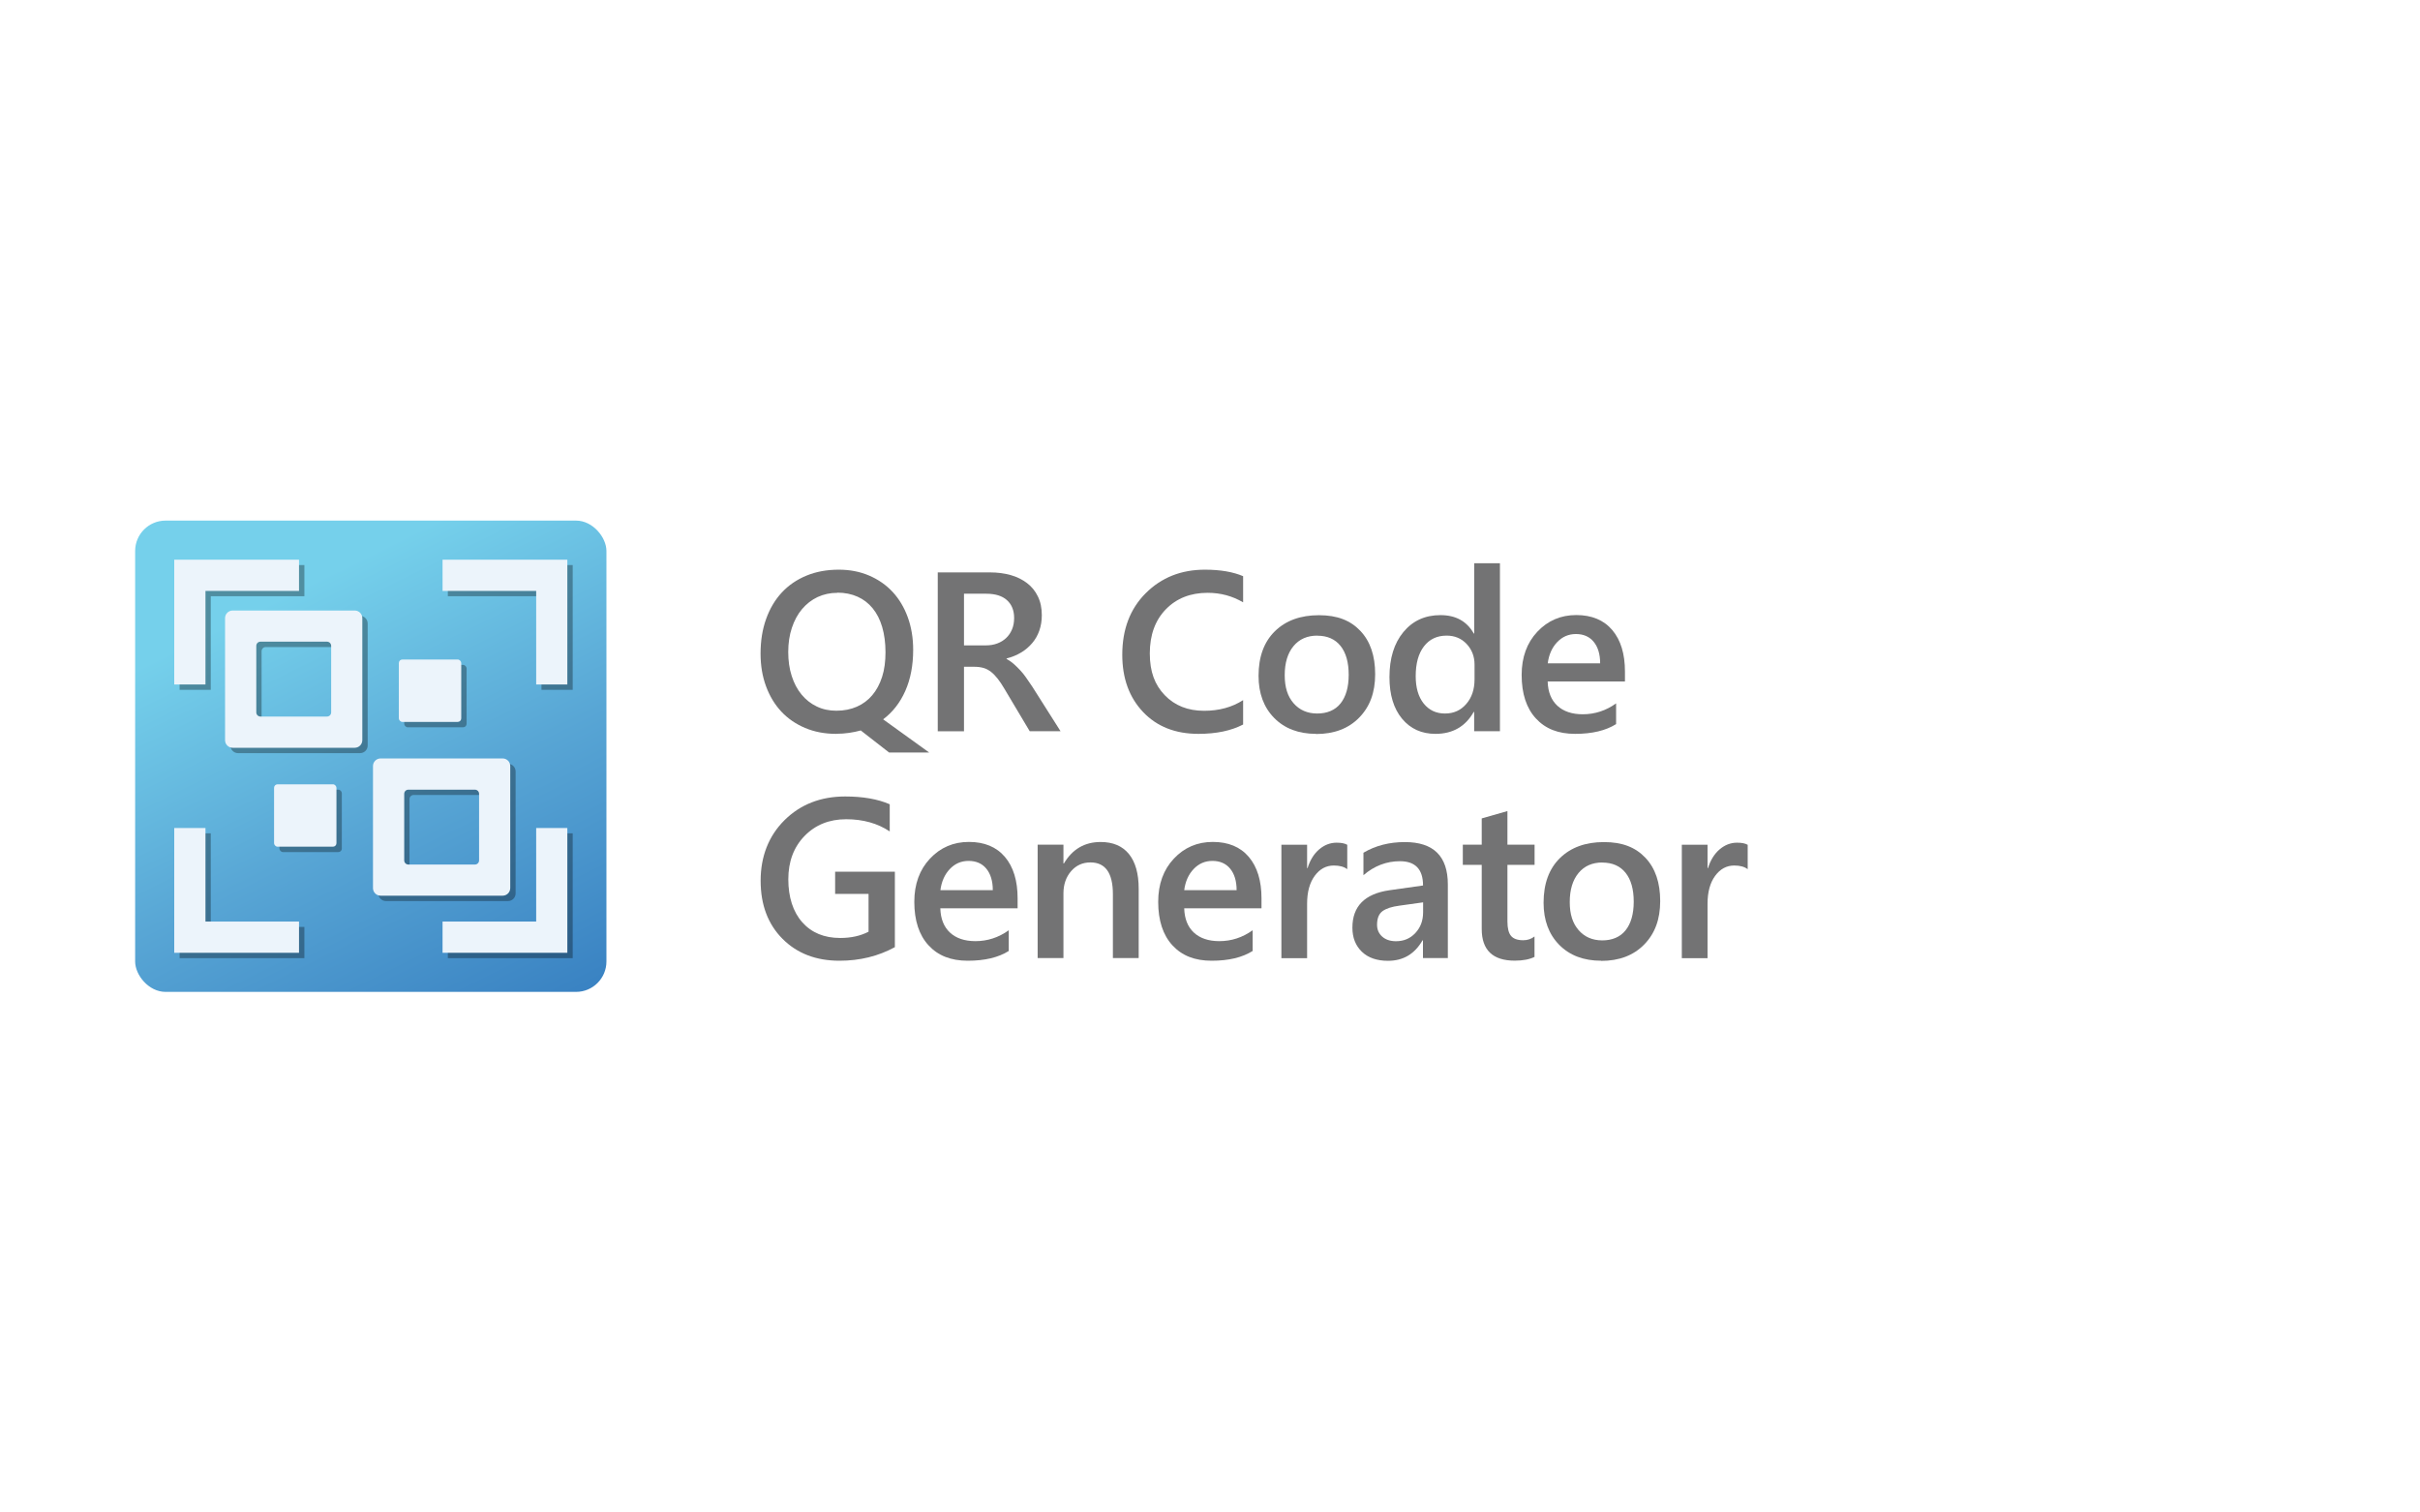 <?xml version="1.0" encoding="UTF-8"?>
<svg id="Layer_2" data-name="Layer 2" xmlns="http://www.w3.org/2000/svg" xmlns:xlink="http://www.w3.org/1999/xlink" viewBox="0 0 320 200">
  <defs>
    <style>
      .cls-1 {
        fill: #fff;
      }

      .cls-2 {
        fill: #737374;
      }

      .Graphic_Style_41 {
        fill: #ecf4fb;
      }

      .Graphic_Style_10 {
        fill: rgba(1, 1, 1, .32);
      }

      .cls-3 {
        fill: url(#linear-gradient);
      }
    </style>
    <linearGradient id="linear-gradient" x1="38.35" y1="78.38" x2="71.9" y2="146.29" gradientUnits="userSpaceOnUse">
      <stop offset="0" stop-color="#75d0eb"/>
      <stop offset=".42" stop-color="#58a6d5"/>
      <stop offset="1" stop-color="#2f76bc"/>
    </linearGradient>
  </defs>
  <g id="Layer_1-2" data-name="Layer 1">
    <g>
      <rect class="cls-1" width="320" height="200"/>
      <g>
        <g>
          <path class="cls-2" d="M110.58,97.04c-1.51,0-2.89-.26-4.12-.78s-2.28-1.24-3.15-2.17-1.54-2.05-2.02-3.35-.72-2.73-.72-4.31c0-1.68.24-3.2.73-4.57s1.17-2.53,2.07-3.5,1.98-1.71,3.26-2.24,2.71-.79,4.29-.79c1.46,0,2.8.26,4.01.78s2.25,1.24,3.11,2.17c.86.93,1.53,2.05,2,3.35s.71,2.73.71,4.29c0,2.07-.35,3.88-1.04,5.44s-1.67,2.81-2.93,3.76l6.09,4.39h-5.3l-3.75-2.92c-.5.14-1.02.24-1.55.32s-1.1.12-1.68.12ZM110.74,78.39c-.96,0-1.83.19-2.63.56-.8.38-1.48.91-2.06,1.6-.58.69-1.02,1.51-1.34,2.47s-.48,2.02-.48,3.19.15,2.22.46,3.18.74,1.78,1.3,2.45c.56.68,1.23,1.21,2.01,1.58.78.38,1.65.56,2.59.56,1.01,0,1.91-.18,2.71-.53s1.48-.86,2.04-1.52c.56-.66.99-1.47,1.3-2.42s.45-2.05.45-3.27-.15-2.36-.44-3.34-.71-1.8-1.26-2.47c-.55-.67-1.21-1.18-2-1.53s-1.67-.53-2.66-.53Z"/>
          <path class="cls-2" d="M140.23,96.69h-4.07l-3.35-5.62c-.3-.52-.6-.96-.89-1.33-.29-.37-.58-.67-.88-.9s-.62-.41-.97-.51-.75-.16-1.19-.16h-1.41v8.53h-3.47v-21.01h6.91c.99,0,1.89.12,2.72.35s1.55.59,2.17,1.06,1.1,1.06,1.44,1.77c.35.71.52,1.54.52,2.48,0,.74-.11,1.42-.33,2.04s-.53,1.17-.94,1.65c-.41.48-.89.9-1.46,1.24s-1.21.61-1.93.79v.06c.38.21.71.45,1,.71s.55.52.81.8.51.58.75.93.52.75.83,1.21l3.74,5.9ZM127.47,78.51v6.83h2.9c.54,0,1.03-.08,1.49-.25s.85-.41,1.18-.72.59-.69.78-1.14.28-.95.28-1.51c0-1.01-.32-1.79-.95-2.36s-1.55-.85-2.74-.85h-2.93Z"/>
          <path class="cls-2" d="M164.37,95.81c-1.58.82-3.55,1.23-5.9,1.23-3.05,0-5.49-.96-7.32-2.89s-2.75-4.45-2.75-7.57c0-3.36,1.03-6.07,3.1-8.14s4.68-3.11,7.83-3.11c2.03,0,3.72.29,5.05.86v3.46c-1.42-.84-2.98-1.26-4.69-1.26-2.28,0-4.12.73-5.53,2.18s-2.12,3.4-2.12,5.83.66,4.16,1.98,5.53c1.32,1.37,3.05,2.06,5.2,2.06,1.98,0,3.7-.47,5.16-1.41v3.22Z"/>
          <path class="cls-2" d="M174.03,97.04c-2.31,0-4.16-.7-5.54-2.1s-2.07-3.26-2.07-5.57c0-2.52.72-4.49,2.16-5.9s3.38-2.12,5.82-2.12,4.17.69,5.48,2.07,1.96,3.29,1.96,5.73-.71,4.31-2.12,5.75-3.31,2.16-5.69,2.16ZM174.19,84.05c-1.33,0-2.38.46-3.15,1.39s-1.16,2.21-1.16,3.84.39,2.81,1.17,3.71c.78.9,1.83,1.36,3.13,1.36s2.37-.44,3.08-1.33,1.08-2.15,1.08-3.79-.36-2.92-1.08-3.82-1.75-1.35-3.08-1.35Z"/>
          <path class="cls-2" d="M198.33,96.69h-3.4v-2.55h-.06c-1.09,1.93-2.78,2.9-5.05,2.9-1.85,0-3.32-.67-4.43-2.01s-1.66-3.17-1.66-5.49c0-2.48.61-4.47,1.84-5.96s2.86-2.24,4.9-2.24,3.49.81,4.41,2.43h.06v-9.29h3.4v22.21ZM194.98,89.83v-1.96c0-1.06-.35-1.97-1.04-2.71s-1.58-1.11-2.65-1.11c-1.27,0-2.27.47-3,1.42s-1.09,2.26-1.09,3.94c0,1.52.35,2.73,1.05,3.61.7.88,1.64,1.33,2.82,1.33s2.1-.43,2.83-1.28,1.08-1.93,1.08-3.23Z"/>
          <path class="cls-2" d="M214.87,90.11h-10.22c.04,1.39.47,2.46,1.28,3.21s1.94,1.13,3.36,1.13c1.6,0,3.07-.48,4.41-1.44v2.74c-1.37.86-3.17,1.29-5.42,1.29s-3.94-.68-5.19-2.04c-1.25-1.36-1.88-3.28-1.88-5.75,0-2.33.69-4.24,2.07-5.71s3.1-2.21,5.15-2.21,3.64.66,4.76,1.98,1.68,3.15,1.68,5.49v1.3ZM211.59,87.71c0-1.22-.3-2.17-.86-2.85s-1.35-1.02-2.34-1.02-1.8.36-2.48,1.07-1.1,1.65-1.25,2.8h6.94Z"/>
          <path class="cls-2" d="M118.32,125.25c-2.19,1.19-4.62,1.79-7.31,1.79-3.11,0-5.62-.97-7.54-2.9s-2.89-4.49-2.89-7.68,1.05-5.92,3.16-8.01c2.1-2.08,4.78-3.13,8.02-3.13,2.33,0,4.3.34,5.89,1.03v3.59c-1.61-1.07-3.53-1.61-5.76-1.61s-4.07.74-5.5,2.21-2.15,3.38-2.15,5.73.62,4.31,1.85,5.69c1.23,1.38,2.9,2.07,5.01,2.07,1.45,0,2.7-.28,3.75-.83v-5h-4.42v-2.93h7.9v9.98Z"/>
          <path class="cls-2" d="M134.56,120.11h-10.22c.04,1.39.47,2.46,1.28,3.21s1.94,1.13,3.36,1.13c1.6,0,3.07-.48,4.41-1.44v2.74c-1.37.86-3.17,1.29-5.42,1.29s-3.94-.68-5.19-2.04c-1.25-1.36-1.88-3.28-1.88-5.75,0-2.33.69-4.24,2.07-5.71s3.1-2.21,5.15-2.21,3.64.66,4.76,1.98,1.68,3.15,1.68,5.49v1.3ZM131.28,117.71c0-1.22-.3-2.17-.86-2.85s-1.35-1.02-2.34-1.02-1.8.36-2.48,1.07-1.1,1.65-1.25,2.8h6.94Z"/>
          <path class="cls-2" d="M150.56,126.69h-3.4v-8.45c0-2.8-.99-4.2-2.97-4.2-1.04,0-1.89.39-2.56,1.16-.67.78-1.01,1.76-1.01,2.94v8.55h-3.41v-15h3.41v2.49h.06c1.12-1.89,2.74-2.84,4.86-2.84,1.63,0,2.88.53,3.74,1.59s1.29,2.59,1.29,4.59v9.17Z"/>
          <path class="cls-2" d="M166.81,120.11h-10.22c.04,1.39.47,2.46,1.28,3.21s1.94,1.13,3.36,1.13c1.6,0,3.07-.48,4.41-1.44v2.74c-1.37.86-3.17,1.29-5.42,1.29s-3.94-.68-5.19-2.04c-1.25-1.36-1.88-3.28-1.88-5.75,0-2.33.69-4.24,2.07-5.71s3.1-2.21,5.15-2.21,3.64.66,4.76,1.98,1.68,3.15,1.68,5.49v1.3ZM163.52,117.71c0-1.22-.3-2.17-.86-2.85s-1.35-1.02-2.34-1.02-1.8.36-2.48,1.07-1.1,1.65-1.25,2.8h6.94Z"/>
          <path class="cls-2" d="M178.14,114.93c-.41-.32-1-.48-1.77-.48-1.01,0-1.85.45-2.52,1.36s-1.01,2.14-1.01,3.71v7.18h-3.4v-15h3.4v3.09h.06c.33-1.05.84-1.88,1.53-2.47s1.46-.89,2.31-.89c.62,0,1.08.09,1.41.28v3.22Z"/>
          <path class="cls-2" d="M191.46,126.69h-3.3v-2.34h-.06c-1.04,1.8-2.55,2.7-4.56,2.7-1.47,0-2.63-.4-3.46-1.2s-1.25-1.86-1.25-3.18c0-2.83,1.63-4.48,4.89-4.95l4.45-.63c0-2.14-1.02-3.21-3.05-3.21-1.79,0-3.4.62-4.83,1.85v-2.97c1.58-.94,3.41-1.41,5.48-1.41,3.79,0,5.68,1.87,5.68,5.6v9.76ZM188.18,119.32l-3.15.44c-.98.13-1.71.36-2.2.71-.49.35-.74.96-.74,1.82,0,.63.23,1.16.68,1.56s1.06.61,1.82.61c1.04,0,1.89-.36,2.57-1.09.68-.73,1.02-1.64,1.02-2.75v-1.3Z"/>
          <path class="cls-2" d="M202.92,126.53c-.66.33-1.54.5-2.62.5-2.91,0-4.37-1.4-4.37-4.19v-8.48h-2.5v-2.67h2.5v-3.47l3.4-.97v4.44h3.59v2.67h-3.59v7.5c0,.89.16,1.52.48,1.9s.86.57,1.61.57c.58,0,1.07-.17,1.49-.5v2.7Z"/>
          <path class="cls-2" d="M211.72,127.04c-2.31,0-4.16-.7-5.54-2.1s-2.07-3.26-2.07-5.57c0-2.52.72-4.49,2.16-5.9s3.38-2.12,5.82-2.12,4.17.69,5.48,2.07,1.96,3.29,1.96,5.73-.71,4.31-2.12,5.75-3.31,2.16-5.69,2.16ZM211.88,114.05c-1.33,0-2.38.46-3.15,1.39s-1.16,2.21-1.16,3.84.39,2.81,1.17,3.71c.78.9,1.83,1.36,3.13,1.36s2.37-.44,3.08-1.33,1.08-2.15,1.08-3.79-.36-2.92-1.08-3.82-1.75-1.35-3.08-1.35Z"/>
          <path class="cls-2" d="M231.09,114.93c-.41-.32-1-.48-1.77-.48-1.01,0-1.85.45-2.52,1.36s-1.01,2.14-1.01,3.71v7.18h-3.4v-15h3.4v3.09h.06c.33-1.05.84-1.88,1.53-2.47s1.46-.89,2.31-.89c.62,0,1.08.09,1.41.28v3.22Z"/>
        </g>
        <g>
          <rect class="cls-3" x="17.87" y="68.84" width="62.32" height="62.32" rx="4.02" ry="4.02"/>
          <polygon class="Graphic_Style_10" points="27.87 122.57 27.87 110.19 23.75 110.19 23.75 126.7 40.25 126.7 40.25 122.57 27.87 122.57"/>
          <polygon class="Graphic_Style_10" points="71.6 110.19 71.6 122.57 59.22 122.57 59.22 126.7 75.73 126.7 75.73 110.19 71.6 110.19"/>
          <polygon class="Graphic_Style_10" points="59.22 74.72 59.22 78.84 71.6 78.84 71.6 91.22 75.73 91.22 75.73 74.72 59.22 74.72"/>
          <path class="Graphic_Style_10" d="M67.17,101h-16.13c-.56,0-1.01.45-1.01,1.01v16.13c0,.56.45,1.01,1.01,1.01h16.13c.56,0,1.01-.45,1.01-1.01v-16.13c0-.56-.45-1.01-1.01-1.01ZM64.05,114.47c0,.31-.25.55-.55.55h-8.8c-.31,0-.55-.25-.55-.55v-8.8c0-.31.25-.55.55-.55h8.8c.31,0,.55.25.55.55v8.8Z"/>
          <polygon class="Graphic_Style_10" points="27.87 78.84 40.25 78.84 40.25 74.72 23.75 74.72 23.75 91.22 27.87 91.22 27.87 78.84"/>
          <rect class="Graphic_Style_10" x="36.95" y="104.42" width="8.25" height="8.25" rx=".46" ry=".46"/>
          <rect class="Graphic_Style_10" x="53.45" y="87.92" width="8.25" height="8.25" rx=".46" ry=".46"/>
          <path class="Graphic_Style_10" d="M47.61,81.44h-16.13c-.56,0-1.01.45-1.01,1.01v16.13c0,.56.45,1.01,1.01,1.01h16.13c.56,0,1.01-.45,1.01-1.01v-16.13c0-.56-.45-1.01-1.01-1.01ZM44.49,94.91c0,.31-.25.55-.55.55h-8.8c-.31,0-.55-.25-.55-.55v-8.8c0-.31.25-.55.55-.55h8.8c.31,0,.55.25.55.55v8.8Z"/>
          <polygon class="Graphic_Style_41" points="27.17 121.86 27.17 109.49 23.04 109.49 23.04 125.99 39.54 125.99 39.54 121.86 27.17 121.86"/>
          <polygon class="Graphic_Style_41" points="70.9 109.49 70.9 121.86 58.52 121.86 58.52 125.99 75.02 125.99 75.02 109.49 70.9 109.49"/>
          <polygon class="Graphic_Style_41" points="58.52 74.01 58.52 78.14 70.9 78.14 70.9 90.51 75.02 90.51 75.02 74.01 58.52 74.01"/>
          <path class="Graphic_Style_41" d="M66.46,100.29h-16.13c-.56,0-1.01.45-1.01,1.01v16.13c0,.56.45,1.01,1.01,1.01h16.13c.56,0,1.01-.45,1.01-1.01v-16.13c0-.56-.45-1.01-1.01-1.01ZM63.35,113.77c0,.31-.25.55-.55.55h-8.8c-.31,0-.55-.25-.55-.55v-8.8c0-.31.25-.55.55-.55h8.8c.31,0,.55.25.55.55v8.8Z"/>
          <polygon class="Graphic_Style_41" points="27.17 78.14 39.54 78.14 39.54 74.01 23.04 74.01 23.04 90.51 27.17 90.51 27.17 78.14"/>
          <rect class="Graphic_Style_41" x="36.24" y="103.71" width="8.25" height="8.25" rx=".46" ry=".46"/>
          <rect class="Graphic_Style_41" x="52.74" y="87.21" width="8.25" height="8.25" rx=".46" ry=".46"/>
          <path class="Graphic_Style_41" d="M46.9,80.73h-16.13c-.56,0-1.01.45-1.01,1.01v16.13c0,.56.45,1.01,1.01,1.01h16.13c.56,0,1.01-.45,1.01-1.01v-16.13c0-.56-.45-1.01-1.01-1.01ZM43.79,94.2c0,.31-.25.55-.55.55h-8.8c-.31,0-.55-.25-.55-.55v-8.8c0-.31.25-.55.55-.55h8.8c.31,0,.55.25.55.55v8.8Z"/>
        </g>
      </g>
    </g>
  </g>
</svg>